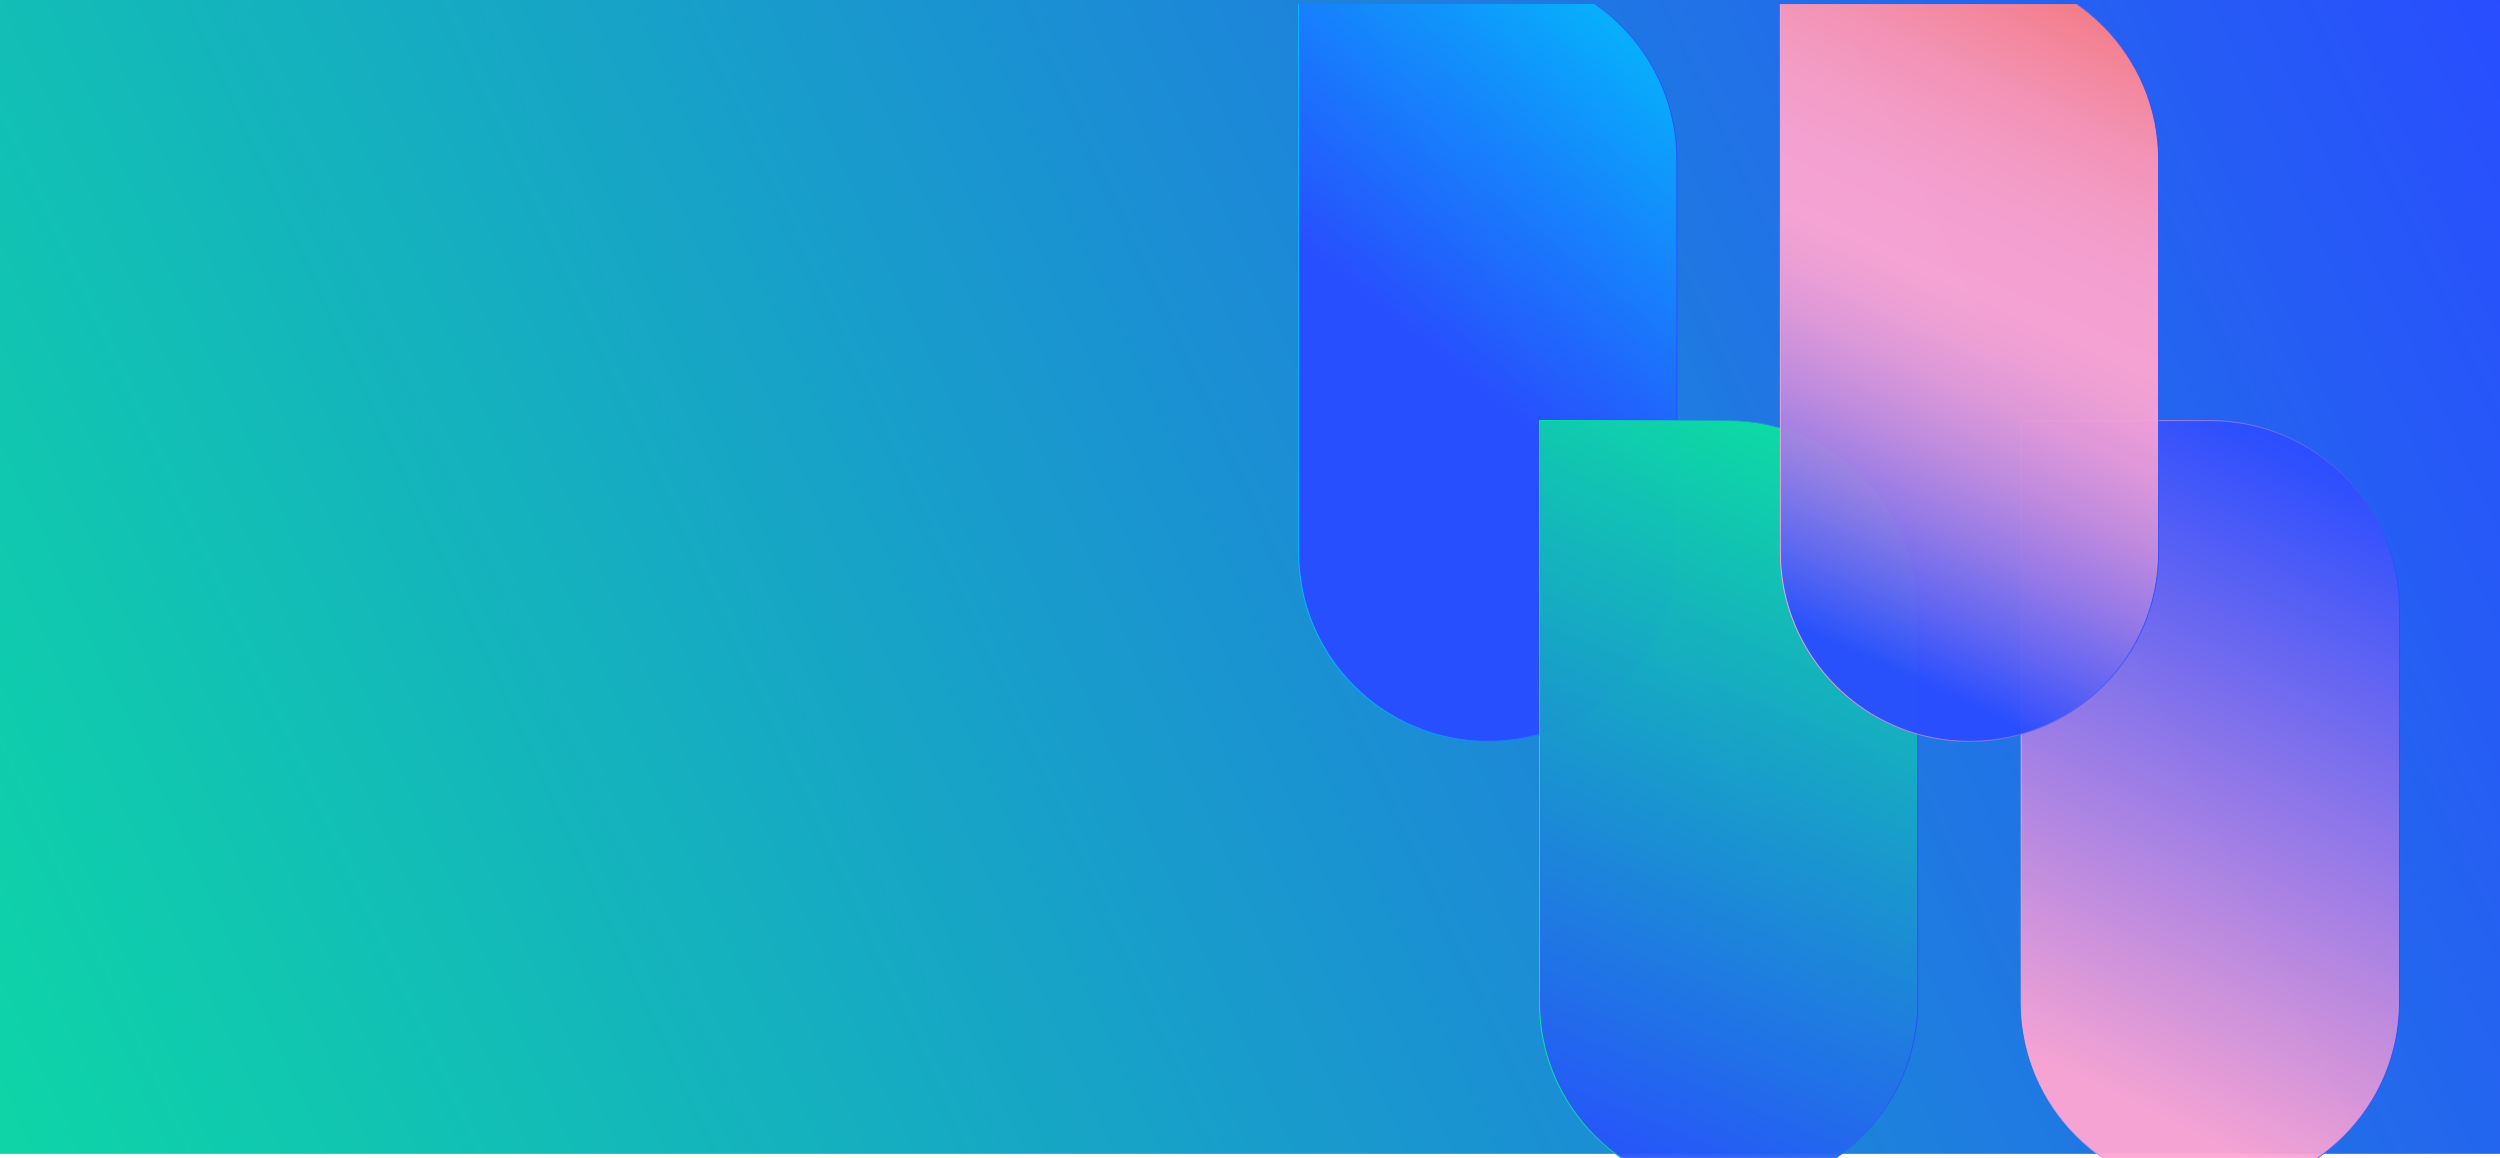 <?xml version="1.0" encoding="UTF-8"?><svg id="b" xmlns="http://www.w3.org/2000/svg" xmlns:xlink="http://www.w3.org/1999/xlink" viewBox="0 0 2600 1204.235"><defs><style>.n{fill:none;}.o{fill:url(#d);}.p{fill:url(#h);stroke:url(#i);}.p,.q,.r,.s{opacity:.95;stroke-miterlimit:10;}.q{fill:url(#l);stroke:url(#m);}.r{fill:url(#j);stroke:url(#k);}.s{fill:url(#f);stroke:url(#g);}.t{clip-path:url(#e);}</style><linearGradient id="d" x1="-543.761" y1="1446.019" x2="2627.267" y2="-9.023" gradientUnits="userSpaceOnUse"><stop offset=".025" stop-color="#09ed98"/><stop offset=".641" stop-color="#1c88d8"/><stop offset="1" stop-color="#294cff"/></linearGradient><clipPath id="e"><rect class="n" x="0" y="4.235" width="2600" height="1200"/></clipPath><linearGradient id="f" x1="1781.31" y1="18.962" x2="1496.409" y2="369.313" gradientTransform="translate(1177.042 1917.449) rotate(-90)" gradientUnits="userSpaceOnUse"><stop offset=".025" stop-color="#00c1fc"/><stop offset=".866" stop-color="#235cfe"/><stop offset="1" stop-color="#294cff"/></linearGradient><linearGradient id="g" x1="1350.042" y1="370.203" x2="1744.449" y2="370.203" xlink:href="#f"/><linearGradient id="h" x1="2126.173" y1="1122.613" x2="2434.174" y2="479.661" gradientTransform="translate(1460.505 3137.04) rotate(-90)" gradientUnits="userSpaceOnUse"><stop offset=".025" stop-color="#ffa5d2"/><stop offset=".498" stop-color="#997ae7"/><stop offset="1" stop-color="#294cff"/></linearGradient><linearGradient id="i" x1="2101.569" y1="838.268" x2="2495.976" y2="838.268" xlink:href="#h"/><linearGradient id="j" x1="2043.219" y1="161.056" x2="1612.017" y2="1212.11" gradientTransform="translate(959.487 2636.022) rotate(-90)" gradientUnits="userSpaceOnUse"><stop offset=".23" stop-color="#09ed98"/><stop offset=".716" stop-color="#1c88d8"/><stop offset="1" stop-color="#294cff"/></linearGradient><linearGradient id="k" x1="1600.551" y1="838.268" x2="1994.958" y2="838.268" gradientTransform="translate(959.487 2636.022) rotate(-90)" xlink:href="#d"/><linearGradient id="l" x1="1818.789" y1="791.89" x2="2176.841" y2="14.187" gradientTransform="translate(1678.06 2418.467) rotate(-90)" gradientUnits="userSpaceOnUse"><stop offset=".174" stop-color="#294cff"/><stop offset=".264" stop-color="#6565f2"/><stop offset=".356" stop-color="#9b7be6"/><stop offset=".442" stop-color="#c68ddd"/><stop offset=".519" stop-color="#e59ad7"/><stop offset=".585" stop-color="#f8a2d3"/><stop offset=".63" stop-color="#ffa5d2"/><stop offset=".717" stop-color="#fea3ce"/><stop offset=".799" stop-color="#fe9dc2"/><stop offset=".878" stop-color="#fe94b0"/><stop offset=".956" stop-color="#fe8795"/><stop offset="1" stop-color="#fe7e83"/></linearGradient><linearGradient id="m" x1="1851.06" y1="370.203" x2="2245.467" y2="370.203" gradientTransform="translate(1678.06 2418.467) rotate(-90)" xlink:href="#h"/></defs><g id="c"><rect class="o" x="0" y="0" width="2600" height="1200"/><g class="t"><path class="s" d="M1343.116,173.5h408.259c108.563,0,196.703,88.14,196.703,196.703v0c0,108.563-88.14,196.703-196.703,196.703h-604.963v-196.704c0-108.563,88.14-196.703,196.703-196.703Z" transform="translate(1917.449 -1177.042) rotate(90)"/><path class="p" d="M2094.643,641.564h408.259c108.563,0,196.703,88.14,196.703,196.703v0c0,108.563-88.14,196.703-196.703,196.703h-604.963v-196.704c0-108.563,88.14-196.703,196.703-196.703Z" transform="translate(3137.04 -1460.505) rotate(90)"/><path class="r" d="M1593.625,641.564h408.259c108.563,0,196.703,88.14,196.703,196.703v0c0,108.563-88.14,196.703-196.703,196.703h-604.963v-196.704c0-108.563,88.14-196.703,196.703-196.703Z" transform="translate(2636.022 -959.487) rotate(90)"/><path class="q" d="M1844.134,173.5h408.259c108.563,0,196.703,88.14,196.703,196.703v0c0,108.563-88.14,196.703-196.703,196.703h-604.963v-196.704c0-108.563,88.14-196.703,196.703-196.703Z" transform="translate(2418.467 -1678.06) rotate(90)"/></g></g></svg>
